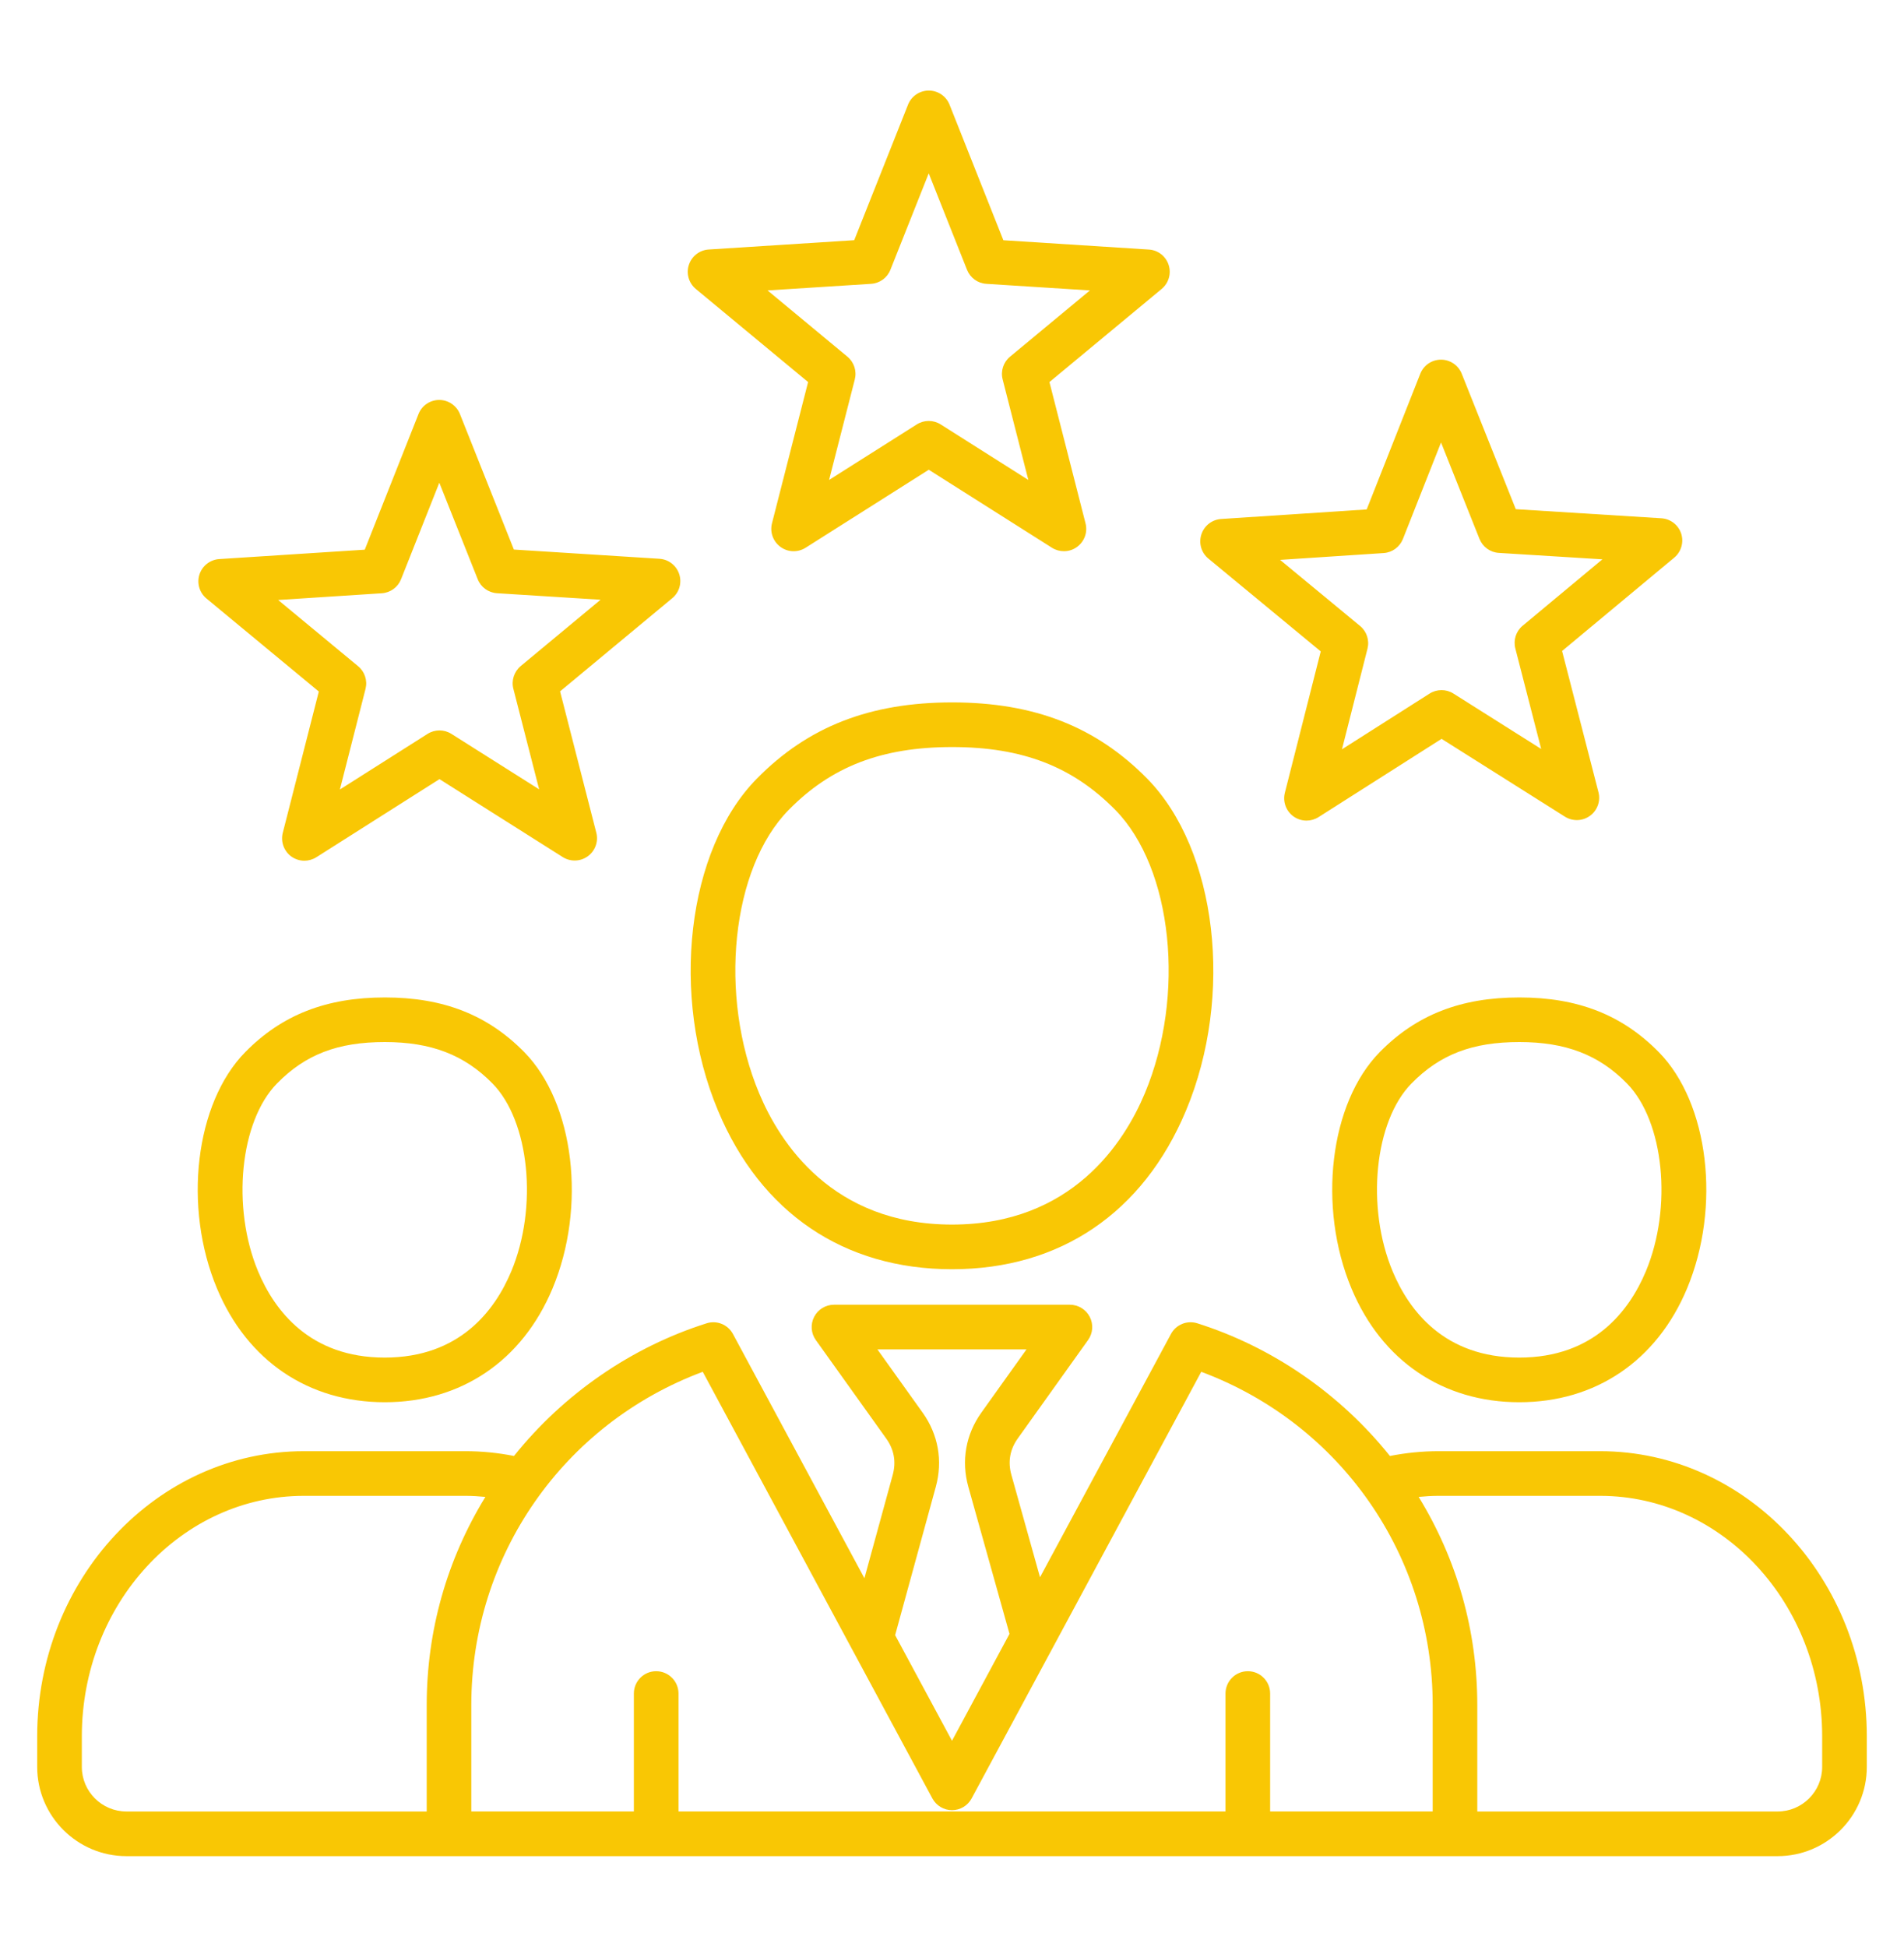 <svg width="45" height="46" viewBox="0 0 45 46" fill="none" xmlns="http://www.w3.org/2000/svg">
<path d="M37.817 34.292H33.996C33.611 34.292 33.227 34.331 32.85 34.405C31.679 32.941 30.075 31.832 28.298 31.27C28.056 31.193 27.794 31.3 27.675 31.523L24.58 37.271L23.904 34.853C23.817 34.543 23.868 34.253 24.055 33.99L25.716 31.665C25.831 31.504 25.846 31.294 25.756 31.118C25.665 30.942 25.484 30.831 25.286 30.831H19.711C19.514 30.831 19.332 30.942 19.242 31.118C19.151 31.294 19.167 31.504 19.281 31.665L20.946 33.994C21.132 34.255 21.183 34.544 21.099 34.852L20.43 37.294L17.323 31.523C17.203 31.3 16.942 31.193 16.7 31.27C14.924 31.832 13.319 32.941 12.148 34.405C11.771 34.33 11.387 34.292 11.002 34.292H7.183C3.707 34.292 0.879 37.315 0.879 41.031V41.752C0.879 42.914 1.825 43.861 2.988 43.861H10.612H34.388H42.012C43.175 43.861 44.121 42.915 44.121 41.752V41.031C44.121 37.315 41.293 34.292 37.817 34.292ZM21.806 33.381L20.737 31.886H24.261L23.196 33.377C22.824 33.897 22.715 34.522 22.887 35.137L23.859 38.609L22.5 41.135L21.156 38.639L22.118 35.131C22.285 34.518 22.175 33.897 21.806 33.381ZM1.934 41.752V41.031C1.934 37.897 4.288 35.347 7.183 35.347H11.004C11.16 35.347 11.316 35.357 11.472 35.372C10.563 36.852 10.085 38.536 10.085 40.293V42.806H2.988C2.406 42.805 1.934 42.333 1.934 41.752ZM33.861 42.805H30.019V40.018C30.019 39.727 29.783 39.491 29.492 39.491C29.201 39.491 28.964 39.727 28.964 40.018V42.805H16.036V40.018C16.036 39.727 15.799 39.491 15.508 39.491C15.217 39.491 14.981 39.727 14.981 40.018V42.805H11.139V40.292C11.139 36.755 13.32 33.643 16.609 32.416L22.036 42.497C22.128 42.667 22.307 42.775 22.5 42.775C22.693 42.775 22.873 42.668 22.964 42.497L28.391 32.416C31.68 33.643 33.861 36.755 33.861 40.292V42.805ZM43.066 41.752C43.066 42.333 42.594 42.806 42.012 42.806H34.915V40.293C34.915 38.536 34.437 36.852 33.529 35.372C33.684 35.357 33.84 35.347 33.996 35.347H37.817C40.711 35.347 43.066 37.897 43.066 41.031V41.752ZM35.91 23.57C34.523 23.57 33.475 23.981 32.609 24.862C31.426 26.066 31.134 28.52 31.943 30.451C32.657 32.157 34.103 33.135 35.908 33.135C37.711 33.135 39.156 32.157 39.871 30.451C40.68 28.52 40.388 26.065 39.205 24.862C38.338 23.981 37.291 23.57 35.91 23.57ZM38.898 30.044C38.508 30.973 37.673 32.08 35.907 32.08C34.139 32.08 33.304 30.973 32.915 30.044C32.28 28.528 32.483 26.494 33.361 25.601C34.034 24.917 34.796 24.624 35.91 24.624C37.004 24.624 37.789 24.925 38.451 25.601C39.329 26.494 39.533 28.528 38.898 30.044ZM9.094 33.135C10.898 33.135 12.342 32.157 13.057 30.451C13.867 28.52 13.574 26.065 12.391 24.862C11.525 23.981 10.478 23.57 9.097 23.57C7.711 23.57 6.662 23.981 5.796 24.862C4.613 26.066 4.321 28.52 5.13 30.451C5.845 32.157 7.29 33.135 9.094 33.135ZM6.548 25.601C7.22 24.917 7.982 24.624 9.096 24.624C10.19 24.624 10.974 24.926 11.638 25.601C12.515 26.493 12.719 28.527 12.083 30.044C11.694 30.973 10.859 32.08 9.092 32.08C7.325 32.08 6.49 30.973 6.1 30.044C5.467 28.527 5.671 26.494 6.548 25.601ZM22.504 16.598C20.563 16.598 19.096 17.17 17.887 18.4C16.233 20.082 15.831 23.529 16.971 26.247C17.983 28.662 19.948 29.992 22.501 29.992C25.053 29.992 27.017 28.662 28.029 26.247C29.169 23.528 28.766 20.081 27.113 18.399C25.904 17.17 24.44 16.598 22.504 16.598ZM27.056 25.839C26.571 26.996 25.334 28.937 22.501 28.937C19.666 28.937 18.429 26.996 17.944 25.839C16.973 23.523 17.285 20.517 18.64 19.139C19.65 18.111 20.842 17.653 22.504 17.653C24.16 17.653 25.349 18.112 26.36 19.139C27.715 20.517 28.027 23.523 27.056 25.839ZM16.445 6.828L19.099 9.028L18.245 12.367C18.192 12.576 18.272 12.797 18.447 12.924C18.621 13.052 18.856 13.059 19.039 12.944L21.951 11.1L24.863 12.944C24.949 12.998 25.047 13.025 25.145 13.025C25.254 13.025 25.363 12.992 25.455 12.924C25.63 12.797 25.71 12.576 25.656 12.367L24.803 9.028L27.455 6.828C27.621 6.69 27.687 6.465 27.62 6.26C27.554 6.054 27.368 5.91 27.153 5.897L23.714 5.677L22.442 2.473C22.362 2.272 22.168 2.14 21.952 2.14C21.735 2.14 21.541 2.272 21.461 2.473L20.189 5.676L16.748 5.896C16.533 5.91 16.348 6.054 16.281 6.259C16.214 6.464 16.279 6.69 16.445 6.828ZM20.588 6.707C20.791 6.694 20.97 6.565 21.044 6.376L21.95 4.096L22.855 6.376C22.931 6.565 23.108 6.695 23.311 6.707L25.759 6.863L23.871 8.429C23.714 8.559 23.646 8.768 23.697 8.965L24.304 11.341L22.232 10.029C22.06 9.92 21.84 9.92 21.668 10.029L19.595 11.341L20.203 8.965C20.253 8.767 20.185 8.559 20.029 8.429L18.141 6.863L20.588 6.707ZM4.88 14.143L7.535 16.341L6.683 19.681C6.63 19.89 6.71 20.111 6.884 20.239C6.977 20.305 7.085 20.339 7.194 20.339C7.291 20.339 7.39 20.311 7.476 20.257L10.387 18.411L13.3 20.253C13.483 20.368 13.718 20.361 13.893 20.233C14.068 20.106 14.147 19.885 14.093 19.676L13.237 16.337L15.889 14.135C16.055 13.998 16.12 13.772 16.053 13.567C15.986 13.361 15.801 13.218 15.585 13.204L12.145 12.986L10.87 9.783C10.79 9.583 10.596 9.451 10.381 9.451C10.165 9.451 9.97 9.583 9.891 9.784L8.621 12.989L5.182 13.211C4.967 13.225 4.781 13.369 4.714 13.575C4.648 13.78 4.714 14.006 4.88 14.143ZM9.023 14.019C9.226 14.006 9.404 13.877 9.479 13.687L10.383 11.407L11.29 13.686C11.365 13.876 11.543 14.005 11.747 14.018L14.194 14.172L12.307 15.739C12.151 15.87 12.082 16.079 12.133 16.276L12.742 18.652L10.669 17.342C10.497 17.233 10.277 17.233 10.105 17.342L8.033 18.656L8.639 16.279C8.689 16.081 8.621 15.873 8.464 15.743L6.574 14.178L9.023 14.019ZM28.558 13.198L31.215 15.393L30.367 18.734C30.314 18.943 30.394 19.164 30.569 19.291C30.662 19.358 30.77 19.391 30.879 19.391C30.977 19.391 31.075 19.364 31.162 19.309L34.071 17.459L36.986 19.298C37.169 19.413 37.404 19.405 37.578 19.278C37.753 19.151 37.833 18.93 37.779 18.721L36.919 15.383L39.569 13.178C39.735 13.04 39.8 12.815 39.734 12.609C39.667 12.403 39.48 12.26 39.265 12.247L35.825 12.032L34.547 8.831C34.467 8.631 34.273 8.499 34.058 8.499H34.057C33.84 8.499 33.646 8.632 33.567 8.833L32.301 12.038L28.861 12.264C28.646 12.278 28.461 12.422 28.394 12.628C28.327 12.834 28.391 13.06 28.558 13.198ZM32.701 13.069C32.904 13.056 33.081 12.927 33.157 12.737L34.058 10.456L34.967 12.735C35.043 12.923 35.22 13.053 35.424 13.065L37.872 13.217L35.987 14.786C35.83 14.916 35.763 15.125 35.814 15.323L36.425 17.698L34.351 16.389C34.179 16.28 33.959 16.281 33.787 16.39L31.717 17.706L32.32 15.328C32.37 15.13 32.302 14.922 32.145 14.792L30.254 13.23L32.701 13.069Z" fill="#F9C704"/>
</svg>
